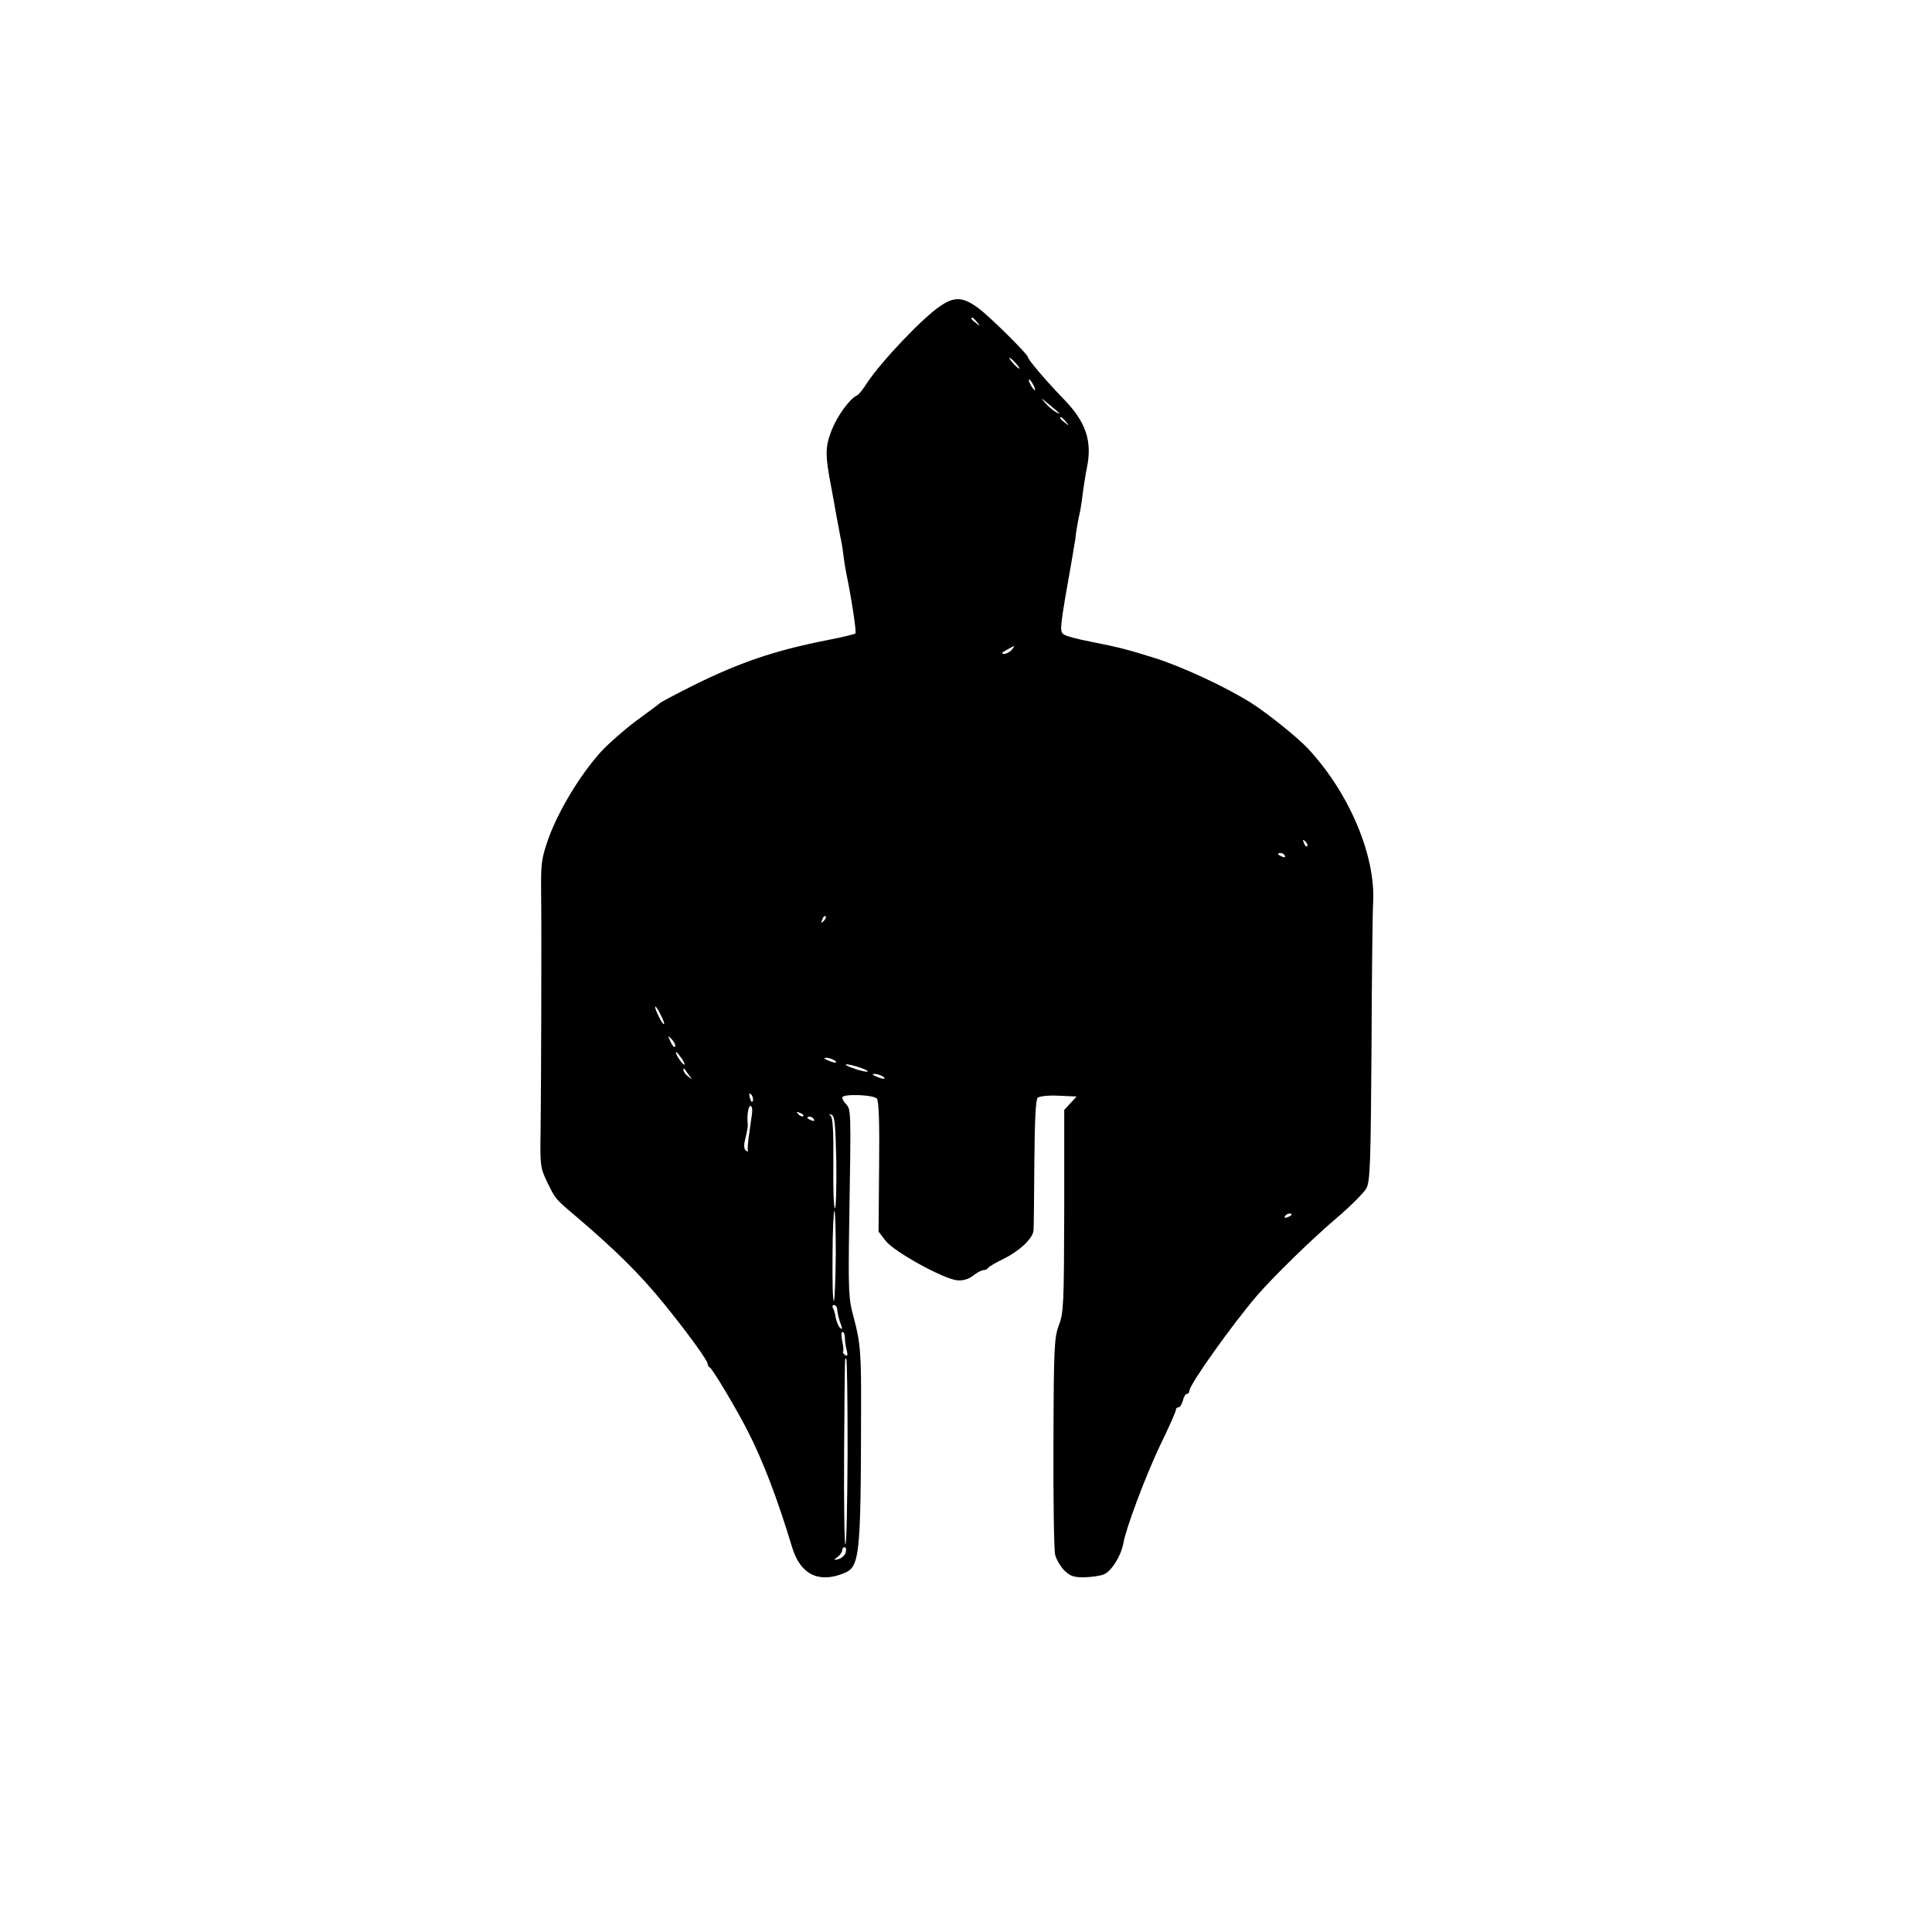 <?xml version="1.0" standalone="no"?>
<!DOCTYPE svg PUBLIC "-//W3C//DTD SVG 20010904//EN"
 "http://www.w3.org/TR/2001/REC-SVG-20010904/DTD/svg10.dtd">
<svg version="1.0" xmlns="http://www.w3.org/2000/svg"
 width="718pt" height="718pt" viewBox="0 0 718 718"
 preserveAspectRatio="xMidYMid meet">
<g transform="translate(0,718) scale(0.1,-0.1)"
fill="#000000" stroke="none">
<path d="M3495 6043 c-65 -43 -220 -206 -274 -288 -14 -22 -30 -42 -35 -44
-27 -11 -74 -76 -95 -129 -25 -64 -25 -92 -1 -217 5 -27 14 -75 19 -105 6 -30
12 -64 14 -75 3 -11 8 -40 11 -65 3 -25 8 -56 11 -70 18 -86 39 -220 34 -224
-3 -3 -52 -15 -110 -26 -191 -38 -321 -82 -494 -168 -60 -30 -114 -59 -120
-63 -5 -5 -46 -35 -91 -68 -44 -33 -102 -84 -129 -113 -80 -88 -163 -226 -200
-333 -23 -68 -25 -86 -24 -190 2 -152 0 -752 -2 -891 -2 -126 -1 -134 25 -188
30 -62 30 -62 106 -126 148 -126 240 -217 329 -327 86 -106 161 -209 161 -222
0 -5 3 -11 8 -13 9 -4 98 -152 139 -233 58 -112 112 -254 167 -436 30 -99 97
-133 189 -97 62 24 66 54 67 593 1 230 -2 265 -29 365 -17 61 -19 96 -15 346
7 428 7 420 -13 442 -7 7 -13 18 -13 23 0 15 116 11 129 -4 7 -10 10 -89 8
-254 l-2 -240 27 -35 c31 -40 214 -141 265 -146 22 -2 42 4 59 17 15 12 32 21
40 21 7 0 14 4 16 8 2 4 29 20 60 35 58 29 107 75 109 105 1 9 2 121 3 249 1
152 5 236 12 243 6 6 39 10 78 8 l67 -3 -23 -25 -23 -25 0 -375 c-1 -344 -2
-379 -20 -425 -17 -46 -19 -82 -20 -435 -1 -212 2 -399 6 -417 4 -17 19 -43
33 -58 22 -22 36 -27 74 -27 26 1 60 5 74 11 27 10 63 67 72 112 10 60 84 255
137 367 33 67 59 127 59 132 0 6 4 10 10 10 5 0 12 11 16 25 3 14 10 25 15 25
5 0 9 5 9 11 0 23 158 245 253 356 62 71 203 209 295 287 52 44 101 94 110
110 14 27 16 93 19 521 1 270 4 513 6 540 10 176 -90 411 -244 575 -39 41
-146 127 -205 165 -92 59 -261 138 -364 170 -102 32 -130 39 -240 61 -47 9
-91 21 -98 27 -15 12 -13 26 34 292 3 17 7 44 10 60 3 31 11 75 19 110 2 11 7
43 10 70 4 28 10 66 14 85 21 101 -3 172 -87 258 -64 66 -132 146 -132 155 0
10 -140 149 -183 181 -58 43 -89 45 -142 9z m136 -60 c13 -16 12 -17 -3 -4
-10 7 -18 15 -18 17 0 8 8 3 21 -13z m144 -153 c10 -11 16 -20 13 -20 -3 0
-13 9 -23 20 -10 11 -16 20 -13 20 3 0 13 -9 23 -20z m65 -80 c6 -11 8 -20 6
-20 -3 0 -10 9 -16 20 -6 11 -8 20 -6 20 3 0 10 -9 16 -20z m95 -104 c6 -4 1
-4 -10 2 -11 6 -29 21 -40 34 -19 22 -19 22 10 -2 17 -14 35 -29 40 -34z m26
-33 c13 -16 12 -17 -3 -4 -10 7 -18 15 -18 17 0 8 8 3 21 -13z m-201 -848 c-7
-8 -20 -15 -29 -15 -11 0 -8 5 9 14 33 19 35 19 20 1z m1098 -730 c-3 -3 -9 2
-12 12 -6 14 -5 15 5 6 7 -7 10 -15 7 -18z m-83 -35 c3 -6 -1 -7 -9 -4 -18 7
-21 14 -7 14 6 0 13 -4 16 -10z m-1714 -243 c-10 -9 -11 -8 -5 6 3 10 9 15 12
12 3 -3 0 -11 -7 -18z m-606 -348 c9 -17 15 -33 13 -35 -3 -2 -12 12 -21 31
-21 43 -13 47 8 4z m54 -118 c-2 -6 -10 2 -17 17 -11 25 -11 25 4 10 9 -9 15
-21 13 -27z m26 -47 c9 -15 12 -23 6 -20 -11 7 -35 46 -28 46 3 0 12 -12 22
-26z m565 -4 c18 -12 2 -12 -25 0 -13 6 -15 9 -5 9 8 0 22 -4 30 -9z m124 -40
c5 -5 -10 -3 -32 3 -22 7 -44 15 -48 19 -9 10 69 -12 80 -22z m-664 -15 c14
-19 14 -19 -2 -6 -10 7 -18 18 -18 24 0 6 1 8 3 6 1 -2 9 -13 17 -24z m720 -5
c18 -12 2 -12 -25 0 -13 6 -15 9 -5 9 8 0 22 -4 30 -9z m-482 -91 c-3 -8 -7
-3 -11 10 -4 17 -3 21 5 13 5 -5 8 -16 6 -23z m-3 -46 c-2 -16 -7 -50 -11 -78
-4 -27 -6 -54 -5 -60 2 -6 -1 -6 -8 0 -7 7 -7 22 0 48 5 20 9 43 8 49 -4 31 2
68 10 68 5 0 8 -12 6 -27z m190 -11 c-3 -3 -11 0 -18 7 -9 10 -8 11 6 5 10 -3
15 -9 12 -12z m123 -170 c1 -95 -1 -172 -5 -172 -5 0 -7 75 -6 167 1 118 -2
170 -10 176 -8 6 -7 7 3 4 12 -3 15 -33 18 -175z m-83 158 c3 -6 -1 -7 -9 -4
-18 7 -21 14 -7 14 6 0 13 -4 16 -10z m81 -504 c-1 -91 -4 -167 -7 -171 -4 -3
-6 71 -5 165 0 93 4 170 7 170 3 0 5 -74 5 -164z m1694 150 c0 -2 -7 -7 -16
-10 -8 -3 -12 -2 -9 4 6 10 25 14 25 6z m-1689 -348 c1 -18 6 -40 15 -63 5
-14 4 -17 -4 -10 -6 6 -13 22 -16 37 -2 15 -7 32 -11 38 -3 5 -1 10 4 10 6 0
11 -6 12 -12z m29 -110 c0 -13 3 -34 7 -47 4 -18 3 -22 -6 -17 -7 5 -10 10 -8
13 3 2 1 20 -3 39 -4 19 -4 34 1 34 5 0 9 -10 9 -22z m10 -423 c-1 -190 -4
-345 -8 -345 -4 0 -6 154 -5 343 3 391 2 347 8 347 3 0 5 -155 5 -345z m-7
-374 c-3 -11 -15 -22 -26 -25 -20 -5 -21 -4 -4 8 9 7 17 18 17 25 0 6 4 11 9
11 5 0 7 -9 4 -19z"/>
</g>
</svg>
